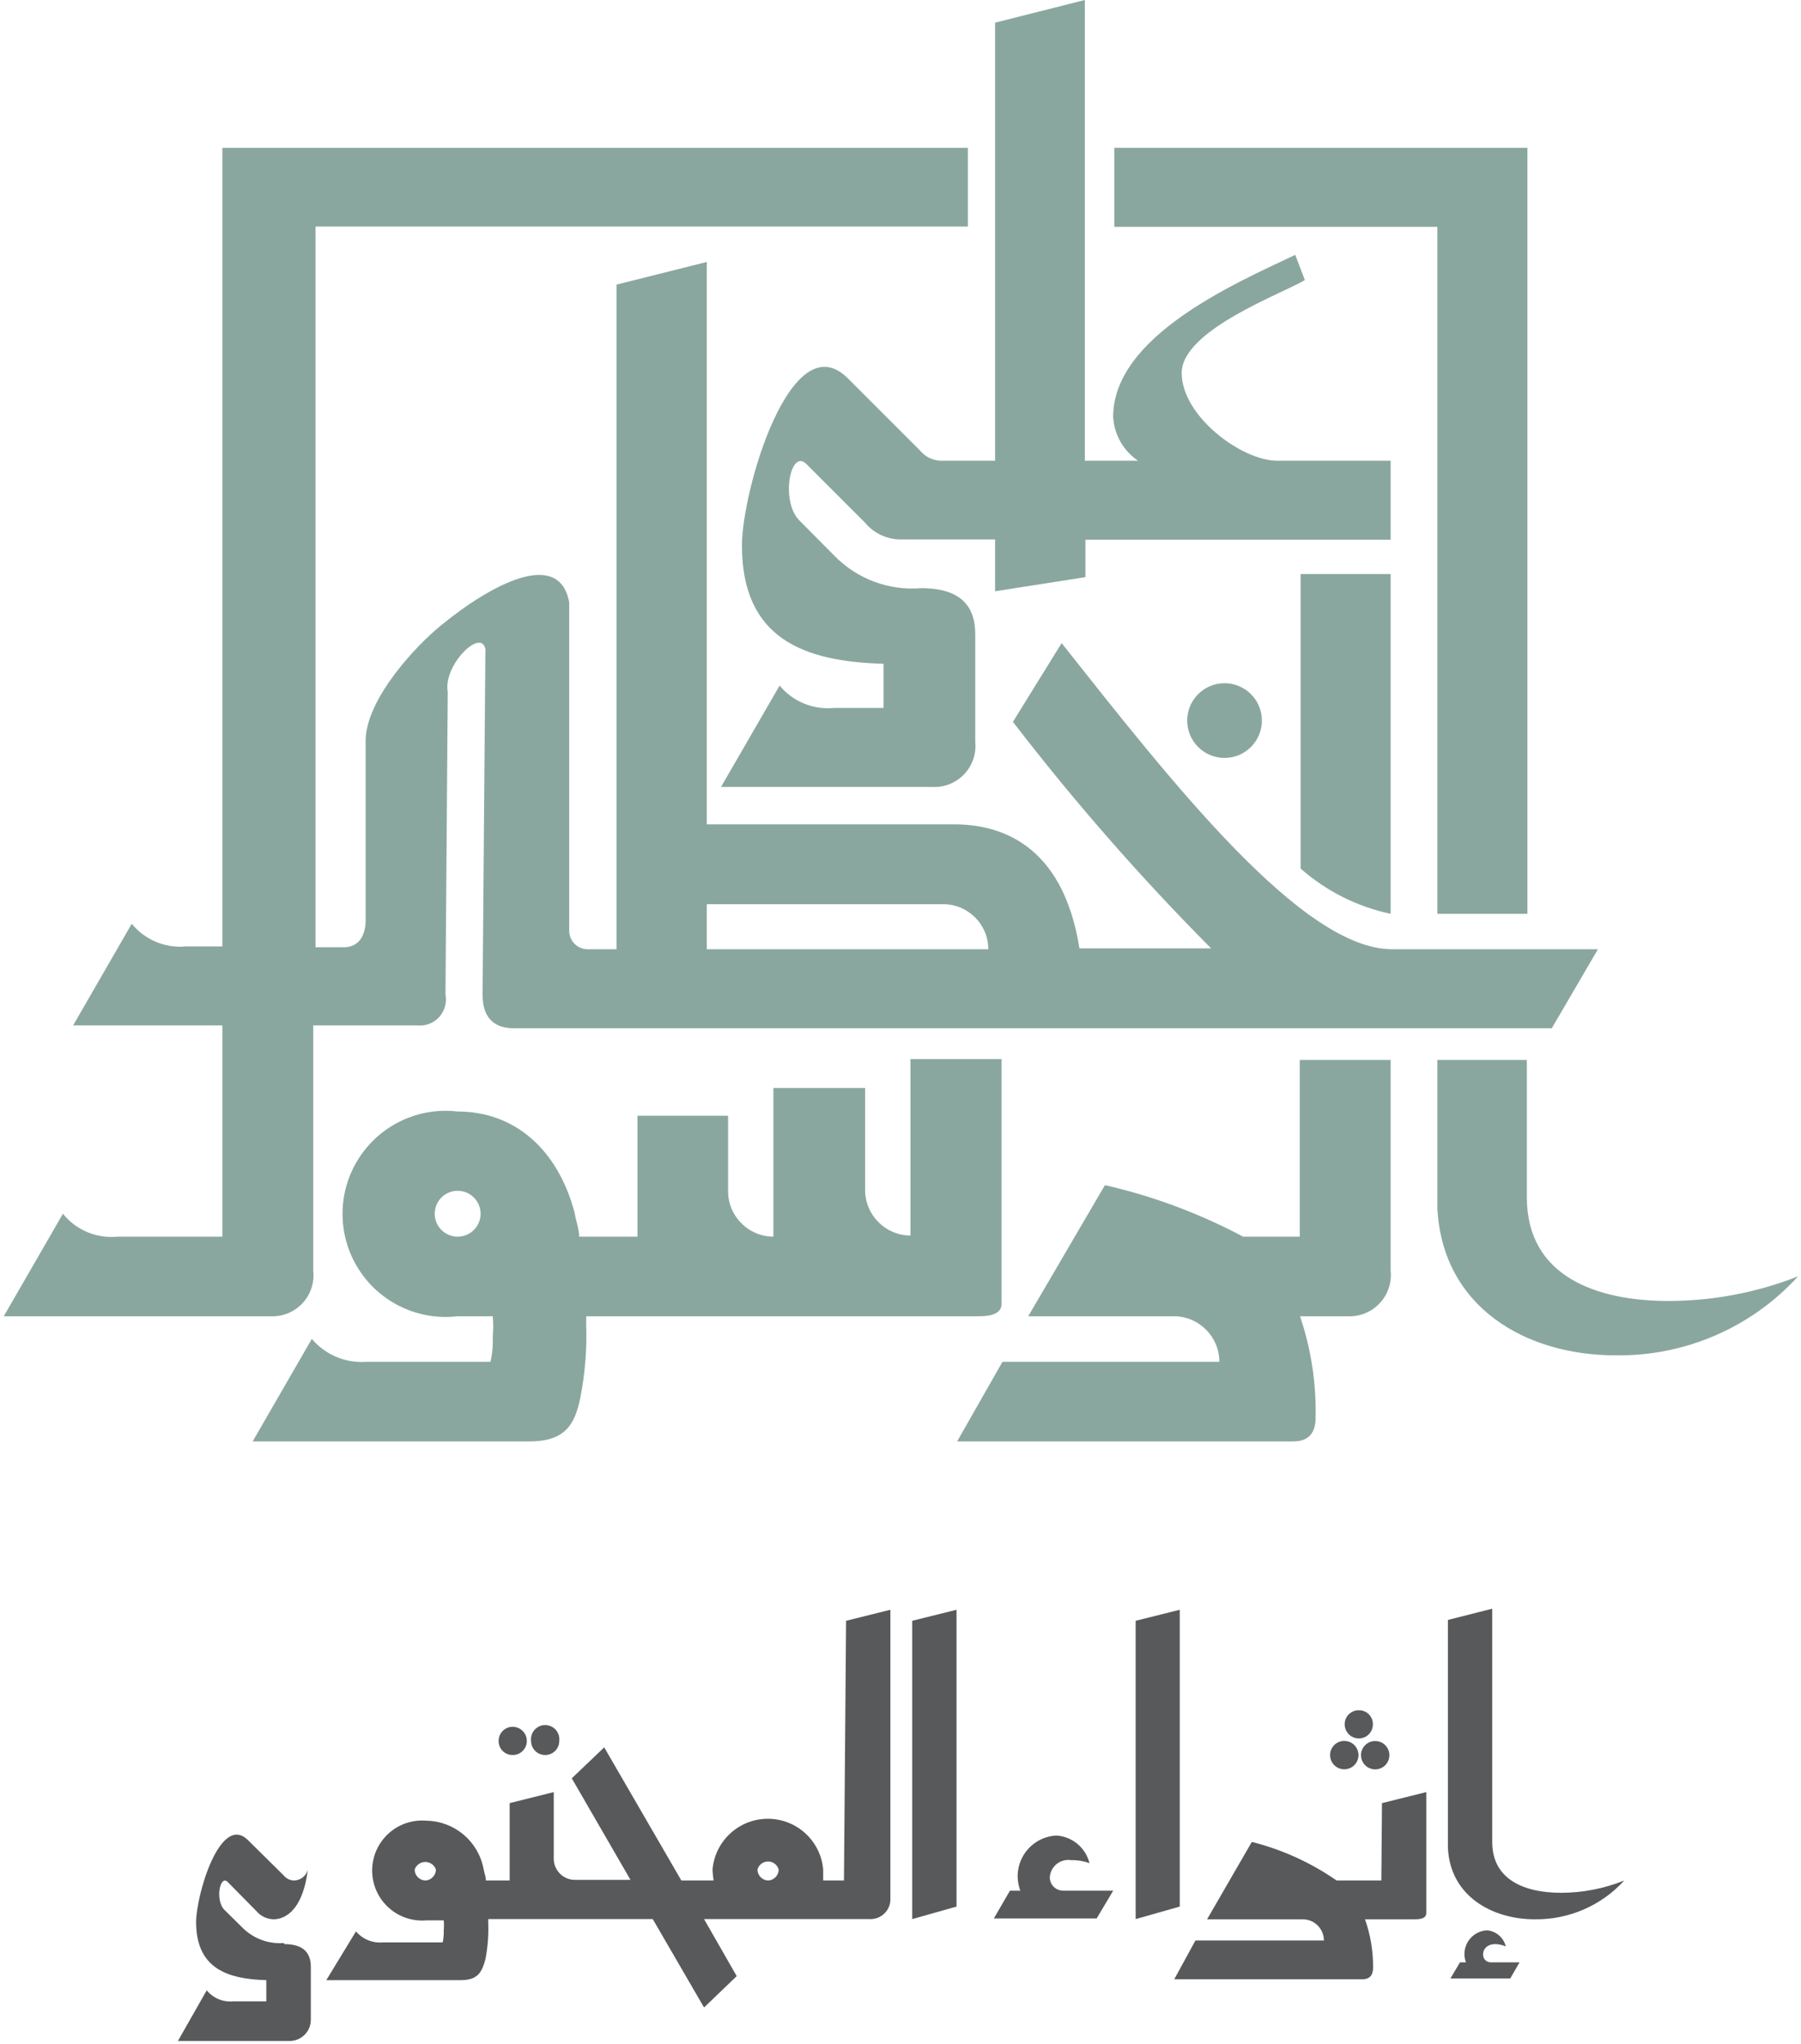 <?xml version="1.0" encoding="UTF-8"?>
<svg width="393px" height="446px" viewBox="0 0 393 446" version="1.1" xmlns="http://www.w3.org/2000/svg" xmlns:xlink="http://www.w3.org/1999/xlink">
    <title>khota-section-7</title>
    <g id="Page-1" stroke="none" stroke-width="1" fill="none" fill-rule="evenodd">
        <g id="khota-section-7" transform="translate(0.82, 0)" fill-rule="nonzero">
            <g id="Group-2" transform="translate(38, 351)" fill="#58595B">
                <path d="M190.259,58.609 C190.324,57.478 190.863,56.426 191.744,55.713 C192.624,55 193.765,54.691 194.885,54.862 C196.255,54.831 197.618,55.05 198.909,55.51 C198.083,52.139 195.157,49.701 191.693,49.496 C188.854,49.636 186.253,51.127 184.697,53.506 C183.142,55.886 182.819,58.866 183.829,61.523 L181.563,61.523 L178.047,67.583 L200.482,67.583 L204.09,61.523 L193.173,61.523 C192.367,61.525 191.596,61.192 191.044,60.605 C190.492,60.018 190.208,59.228 190.259,58.424" id="Path"></path>
                <path d="M262.606,59.303 L252.846,59.303 C247.234,55.408 240.966,52.556 234.343,50.884 L224.582,67.768 L245.445,67.768 C248,67.768 250.071,69.839 250.071,72.394 L222.038,72.394 L217.412,80.859 L258.305,80.859 C258.998,80.859 260.802,80.859 260.802,78.315 C260.831,74.724 260.236,71.155 259.045,67.768 L269.869,67.768 C270.609,67.768 272.413,67.768 272.413,66.426 L272.413,40.013 L262.745,42.419 L262.606,59.303 Z" id="Path"></path>
                <path d="M284.81,75.354 C284.81,74.29 285.689,73.18 287.493,73.18 C288.275,73.195 289.047,73.368 289.76,73.689 C289.294,71.768 287.658,70.355 285.689,70.173 C284.034,70.247 282.514,71.107 281.599,72.489 C280.684,73.87 280.485,75.606 281.063,77.158 L279.768,77.158 L277.687,80.674 L290.731,80.674 L292.767,77.158 L286.383,77.158 C285.933,77.135 285.511,76.93 285.214,76.59 C284.918,76.25 284.772,75.804 284.81,75.354" id="Path"></path>
                <path d="M301.833,61.986 C294.108,61.986 286.799,59.303 286.799,50.884 L286.799,3.28682643e-14 L277.131,2.452 L277.131,52.086 C277.548,62.68 286.799,67.768 296.051,67.768 C303.485,67.879 310.609,64.797 315.618,59.303 C311.208,61.08 306.496,61.991 301.741,61.986" id="Path"></path>
                <path d="M23.129,72.949 C19.667,73.211 16.27,71.903 13.877,69.387 L10.13,65.686 C8.095,63.605 9.159,57.961 10.871,59.627 L17.115,65.964 C18.05,67.071 19.413,67.728 20.862,67.768 C22.805,67.768 27.153,66.565 28.356,56.897 C28.007,58.341 26.696,59.344 25.211,59.303 C24.4,59.249 23.648,58.864 23.129,58.239 L15.311,50.514 C9.252,44.5 3.978,62.448 3.978,68.369 C3.978,78.361 10.593,80.813 19.29,81.044 L19.29,85.67 L12.073,85.67 C9.864,85.889 7.693,84.986 6.291,83.264 L0,94.32 L24.378,94.32 C26.933,94.32 29.004,92.249 29.004,89.694 L29.004,78.13 C29.004,75.123 27.431,73.18 23.222,73.18" id="Path"></path>
                <path d="M128.875,59.303 C127.546,59.303 126.469,58.226 126.469,56.897 C126.764,55.865 127.708,55.153 128.782,55.153 C129.856,55.153 130.8,55.865 131.095,56.897 C131.095,58.226 130.018,59.303 128.69,59.303 M54.122,59.303 C53.476,59.315 52.852,59.067 52.391,58.615 C51.93,58.162 51.67,57.543 51.67,56.897 C52.015,55.916 52.942,55.259 53.983,55.259 C55.024,55.259 55.951,55.916 56.296,56.897 C56.296,58.226 55.219,59.303 53.891,59.303 M145.343,59.303 L140.809,59.303 C140.809,58.609 140.809,57.73 140.809,56.897 C140.261,50.638 135.019,45.836 128.736,45.836 C122.452,45.836 117.211,50.638 116.663,56.897 C116.687,57.703 116.764,58.507 116.894,59.303 L109.863,59.303 L93.025,30.253 L85.947,37.006 L98.761,59.164 L86.872,59.164 C85.606,59.227 84.369,58.768 83.451,57.894 C82.533,57.019 82.014,55.806 82.015,54.538 L82.015,40.013 L72.394,42.419 L72.394,59.303 L67.213,59.303 C67.213,58.47 66.843,57.637 66.704,56.805 C65.589,50.798 60.415,46.396 54.307,46.258 C50.184,45.877 46.2,47.862 44.021,51.383 C41.841,54.903 41.841,59.354 44.021,62.875 C46.2,66.395 50.184,68.38 54.307,67.999 L58.007,67.999 C58.076,68.722 58.076,69.45 58.007,70.173 C58.046,71.059 57.968,71.945 57.776,72.81 L44.639,72.81 C42.436,72.988 40.283,72.093 38.857,70.405 L32.381,81.044 L61.708,81.044 C65.455,81.044 66.334,79.332 67.12,76.418 C67.616,73.828 67.818,71.19 67.722,68.554 L67.722,67.722 L103.618,67.722 L114.812,87.011 L121.936,80.165 L114.812,67.722 L150.847,67.722 C152.098,67.804 153.323,67.344 154.209,66.458 C155.095,65.572 155.556,64.346 155.473,63.096 L155.473,0.231 L145.805,2.637 L145.343,59.303 Z" id="Shape"></path>
                <path d="M258.166,31.918 C258.147,33.18 258.895,34.327 260.057,34.818 C261.22,35.31 262.564,35.048 263.456,34.155 C264.348,33.263 264.611,31.919 264.119,30.757 C263.628,29.594 262.481,28.846 261.219,28.865 C259.543,28.89 258.191,30.242 258.166,31.918" id="Path"></path>
                <path d="M257.703,28.31 C258.521,28.31 259.305,27.982 259.878,27.399 C260.452,26.817 260.769,26.028 260.756,25.211 C260.769,24.397 260.451,23.613 259.876,23.038 C259.301,22.463 258.517,22.145 257.703,22.158 C256.885,22.145 256.097,22.461 255.514,23.035 C254.932,23.609 254.604,24.393 254.604,25.211 C254.604,26.922 255.991,28.31 257.703,28.31" id="Path"></path>
                <path d="M254.141,35.017 C255.33,35.163 256.497,34.611 257.138,33.599 C257.779,32.587 257.779,31.296 257.138,30.283 C256.497,29.271 255.33,28.719 254.141,28.865 C252.587,29.056 251.42,30.376 251.42,31.941 C251.42,33.507 252.587,34.826 254.141,35.017" id="Path"></path>
                <path d="M80.119,31.918 C80.937,31.93 81.725,31.614 82.308,31.04 C82.89,30.466 83.218,29.683 83.218,28.865 C83.364,27.676 82.812,26.509 81.8,25.868 C80.787,25.228 79.496,25.228 78.484,25.868 C77.472,26.509 76.92,27.676 77.066,28.865 C77.066,30.551 78.433,31.918 80.119,31.918" id="Path"></path>
                <path d="M73.041,31.918 C73.859,31.93 74.648,31.614 75.23,31.04 C75.813,30.466 76.141,29.683 76.141,28.865 C76.141,27.153 74.753,25.766 73.041,25.766 C72.224,25.766 71.44,26.094 70.866,26.676 C70.292,27.259 69.976,28.047 69.988,28.865 C69.976,29.678 70.293,30.462 70.869,31.038 C71.444,31.613 72.228,31.931 73.041,31.918" id="Path"></path>
                <polygon id="Path" points="218.615 0.231 208.994 2.637 208.994 67.722 218.615 64.992"></polygon>
                <polygon id="Path" points="160.238 67.722 169.906 64.992 169.906 0.231 160.238 2.637"></polygon>
            </g>
            <g id="Group" fill="#8AA79F">
                <path d="M153.419,197.289 L205.012,197.289 C210.438,197.289 214.837,201.687 214.837,207.113 L153.419,207.113 L153.419,197.289 Z M67.534,277.242 L67.534,223.734 L90.21,223.734 C92.003,223.924 93.779,223.252 94.997,221.924 C96.216,220.596 96.732,218.769 96.389,216.999 C96.389,215.887 96.883,150.948 96.883,150.948 C95.833,145.14 104.236,136.86 105.101,141.68 L104.483,217.061 C104.483,223.24 108.314,224.352 111.28,224.352 L337.795,224.352 L347.866,207.113 L302.946,207.113 C283.298,207.113 254.875,170.658 230.84,140.32 L220.212,157.497 C233.57,174.872 248.016,191.382 263.464,206.928 L234.732,206.928 C231.025,183.572 216.752,179.865 207.422,179.865 L153.419,179.865 L153.419,57.154 L133.709,62.097 L133.709,207.113 L127.53,207.113 C126.444,207.147 125.39,206.738 124.61,205.981 C123.83,205.225 123.39,204.184 123.39,203.097 L123.39,131.423 C121.228,119.621 106.399,127.407 95.215,136.613 C90.149,140.753 79.274,152.184 78.965,161.328 C78.965,161.328 78.965,198.834 78.965,200.934 C78.965,203.035 78.162,206.681 74.207,206.681 L68.028,206.681 L68.028,49.43 L210.388,49.43 L210.388,32.253 L47.7,32.253 L47.7,206.495 L39.73,206.495 C35.218,206.918 30.792,205.064 27.928,201.552 L15.138,223.734 L47.7,223.734 L47.7,269.828 L24.777,269.828 C20.231,270.268 15.77,268.386 12.914,264.823 L0,287.19 L58.142,287.19 C60.774,287.334 63.336,286.311 65.146,284.395 C66.955,282.478 67.829,279.862 67.534,277.242" id="Shape"></path>
                <path d="M99.046,269.828 C97.719,269.828 96.446,269.301 95.507,268.362 C94.568,267.423 94.041,266.15 94.041,264.823 C94.041,262.059 96.282,259.818 99.046,259.818 C101.81,259.818 104.051,262.059 104.051,264.823 C104.051,267.587 101.81,269.828 99.046,269.828 M217.741,284.224 L217.741,231.087 L197.845,231.087 L197.845,269.581 C192.375,269.547 187.959,265.103 187.959,259.633 L187.959,237.389 L167.94,237.389 L167.94,269.828 C162.47,269.794 158.053,265.35 158.053,259.88 L158.053,243.444 L138.281,243.444 L138.281,269.828 L125.553,269.828 C125.553,268.036 124.812,266.306 124.564,264.576 C120.857,250.674 111.404,242.518 99.046,242.518 C90.439,241.504 82.015,245.525 77.391,252.856 C72.768,260.186 72.768,269.521 77.391,276.852 C82.015,284.182 90.439,288.204 99.046,287.19 L106.708,287.19 C106.831,288.671 106.831,290.159 106.708,291.639 C106.786,293.486 106.62,295.335 106.213,297.138 L79.15,297.138 C74.604,297.47 70.173,295.61 67.225,292.133 L54.312,314.5 L114.678,314.5 C122.34,314.5 124.564,311.04 125.8,305.047 C126.848,299.739 127.283,294.328 127.098,288.92 L127.098,287.19 L212.55,287.19 C214.033,287.19 217.741,287.19 217.741,284.472" id="Shape"></path>
                <path d="M282.803,269.828 L270.446,269.828 C260.936,264.764 250.797,260.983 240.293,258.582 L223.549,287.19 L255.369,287.19 C260.839,287.224 265.256,291.668 265.256,297.138 L217.926,297.138 L208.04,314.5 L281.073,314.5 C282.556,314.5 286.263,314.5 286.263,309.31 C286.423,301.796 285.273,294.31 282.865,287.19 L293.184,287.19 C295.82,287.331 298.386,286.31 300.204,284.396 C302.023,282.483 302.912,279.868 302.637,277.242 L302.637,231.272 L282.803,231.272 L282.803,269.828 Z" id="Path"></path>
                <path d="M363.251,283.854 C347.495,283.854 332.357,278.478 332.357,261.239 L332.357,231.272 L312.832,231.272 L312.832,263.711 C314.006,285.337 332.234,295.717 351.697,295.717 C366.838,295.948 381.35,289.671 391.55,278.478 C382.538,282.03 372.938,283.854 363.251,283.854" id="Path"></path>
                <path d="M302.637,199.39 L302.637,125.244 L282.989,125.244 L282.989,189.504 C288.577,194.437 295.345,197.842 302.637,199.39" id="Path"></path>
                <polygon id="Path" points="312.832 199.39 332.481 199.39 332.481 32.253 242.332 32.253 242.332 49.492 312.832 49.492"></polygon>
                <path d="M199.946,98.305 L184.19,82.549 C171.832,70.191 161.081,106.955 161.081,119.004 C161.081,139.394 174.613,144.337 191.975,144.831 L191.975,154.47 L181.1,154.47 C176.601,154.896 172.183,153.068 169.299,149.589 L156.509,171.709 L202.664,171.709 C205.262,171.829 207.784,170.814 209.574,168.929 C211.365,167.043 212.248,164.472 211.994,161.884 L211.994,138.405 C211.994,132.226 208.781,128.333 200.193,128.333 C193.126,128.919 186.167,126.312 181.224,121.228 L173.624,113.566 C169.422,109.365 171.647,97.81 175.107,101.209 L187.897,113.999 C189.774,116.276 192.546,117.629 195.497,117.706 L216.319,117.706 L216.319,129.013 L236.03,125.924 L236.03,117.768 L302.637,117.768 L302.637,100.529 L277.922,100.529 C270.075,100.529 257.038,90.766 257.038,81.375 C257.038,71.983 279.158,64.012 283.915,61.108 L281.815,55.609 C268.777,61.788 242.085,73.342 242.085,90.952 C242.296,94.82 244.309,98.365 247.522,100.529 L235.906,100.529 L235.906,0 L216.319,4.943 L216.319,100.529 L204.394,100.529 C202.665,100.443 201.052,99.636 199.946,98.305" id="Path"></path>
                <circle id="Oval" cx="266.39" cy="157.22" r="8.15"></circle>
            </g>
        </g>
    </g>
</svg>